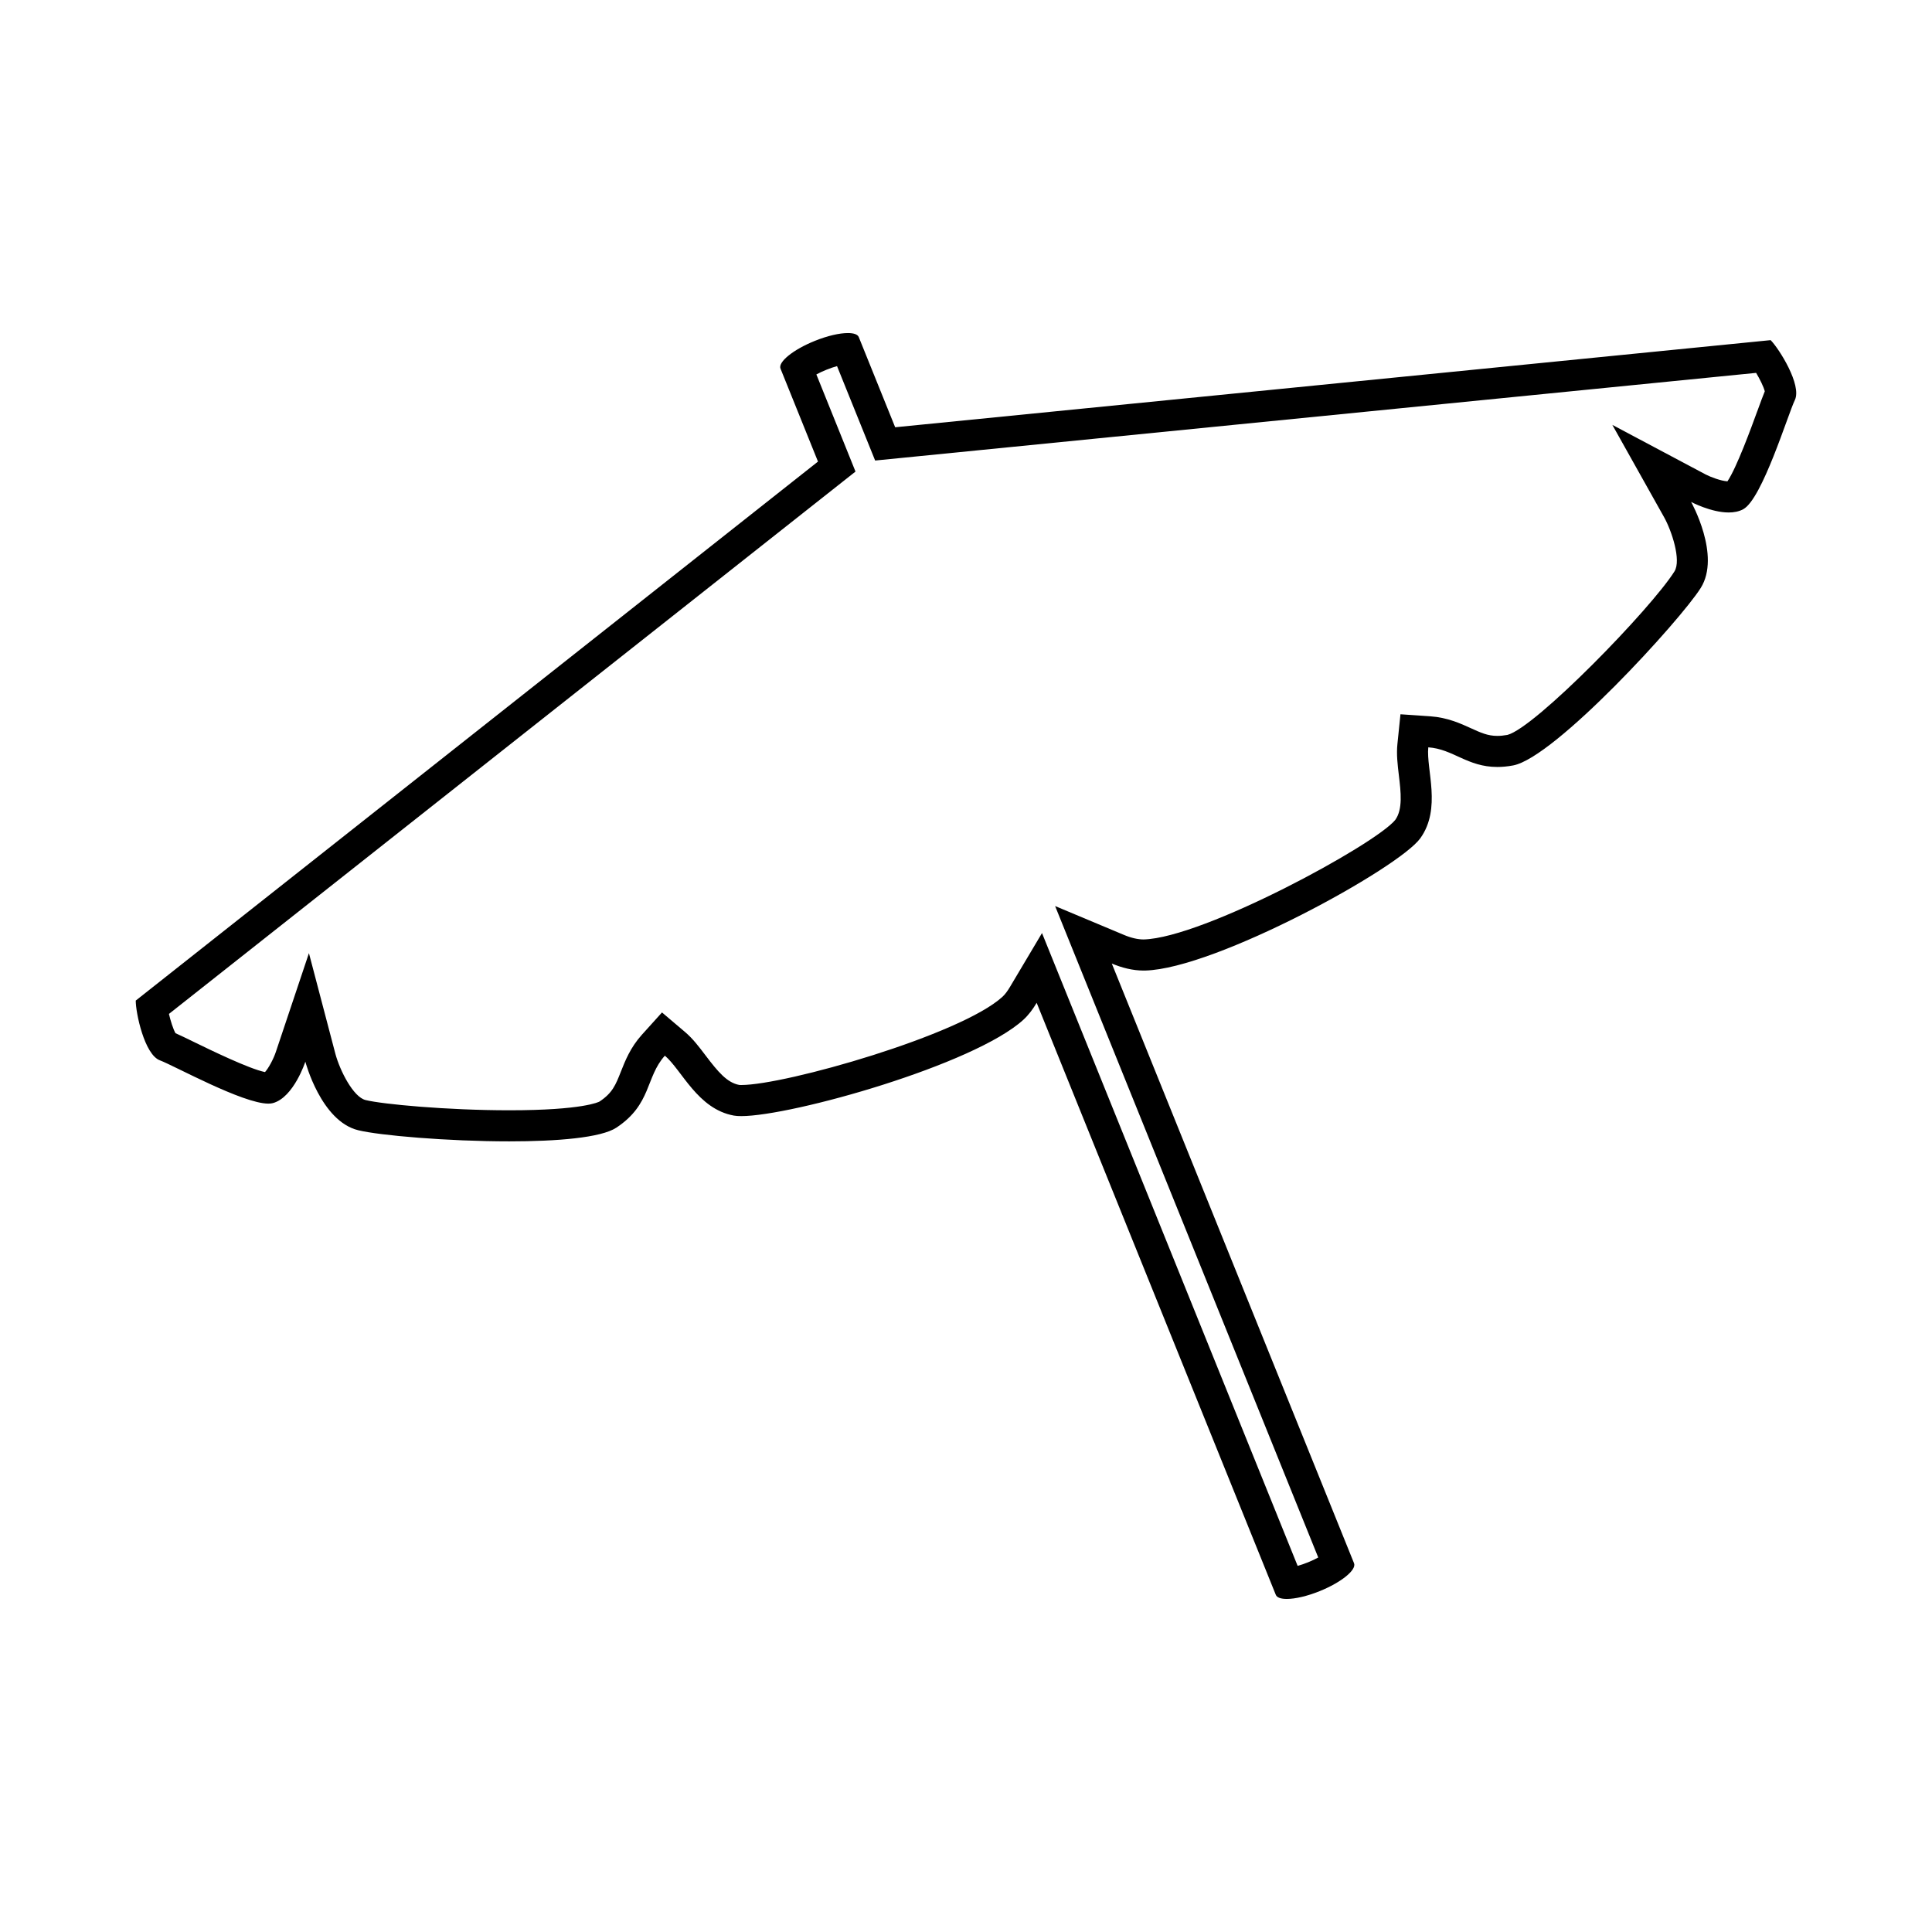 <?xml version="1.0" encoding="UTF-8"?>
<!-- The Best Svg Icon site in the world: iconSvg.co, Visit us! https://iconsvg.co -->
<svg fill="#000000" width="800px" height="800px" version="1.1" viewBox="144 144 512 512" xmlns="http://www.w3.org/2000/svg">
 <path d="m613.25 234.14-232.02 23.09-9.645-23.895c-0.297-0.727-1.352-1.074-2.887-1.074-2.207 0-5.402 0.719-8.77 2.082-5.742 2.312-9.801 5.606-9.082 7.356l9.93 24.625-180.8 142.84c-0.02 3.195 2.289 14.324 6.414 15.844 3.848 1.445 21.945 11.465 28.738 11.465 0.453 0 0.855-0.047 1.203-0.141 5.516-1.516 8.59-10.977 8.59-10.977s4.125 15.754 14.008 18.168c5.57 1.375 23.66 2.949 40.043 2.949 12.652 0 24.289-0.938 28.375-3.633 9.352-6.188 7.707-13.371 12.852-19.074 4.492 3.809 8.672 14.133 18.273 15.875 0.527 0.098 1.188 0.141 1.969 0.141 13.387 0 61.773-13.621 74.789-25.555 1.41-1.301 2.527-2.832 3.496-4.469l63.375 156.89c0.293 0.73 1.355 1.09 2.906 1.09 2.195 0 5.375-0.715 8.73-2.07 5.719-2.312 9.801-5.629 9.098-7.387l-64.195-158.93c2.66 1.113 5.508 1.859 8.438 1.859 0.141 0 0.281 0 0.422-0.004 18.695-0.492 67.184-27.121 72.891-35.047 5.699-7.91 1.523-18.258 2.121-24.105 6.586 0.453 10.328 5.203 18.289 5.203 1.281 0 2.672-0.121 4.195-0.406 11.055-2.062 44.281-38.414 49.707-47.02 5.422-8.609-2.539-22.809-2.539-22.809s5.25 2.793 9.957 2.793c1.379 0 2.715-0.242 3.856-0.863 5.027-2.734 11.785-24.973 13.68-28.938 1.898-3.969-4.168-13.582-6.41-15.863zm-3.57 18.871c-1.547 4.242-5.457 14.973-7.894 18.547-1.773-0.121-4.445-1.133-5.754-1.812l-24.746-13.148 13.703 24.445c2 3.562 4.629 11.426 2.754 14.395-6.277 9.961-36.805 41.348-44.246 43.316-0.957 0.176-1.863 0.266-2.695 0.266-2.539 0-4.394-0.848-6.961-2.019-2.793-1.273-6.266-2.856-10.762-3.168l-7.941-0.543-0.812 7.918c-0.277 2.707 0.047 5.406 0.387 8.266 0.527 4.418 1.078 8.988-0.957 11.812-5.262 6.508-50.824 31.266-66.676 31.68-1.559 0-3.332-0.406-5.254-1.219l-18.211-7.633 7.394 18.309 62.34 154.33c-0.746 0.406-1.652 0.848-2.695 1.27-1.031 0.418-1.965 0.727-2.769 0.945l-61.52-152.3-6.223-15.395-8.488 14.273c-0.691 1.16-1.34 2.016-1.984 2.606-11.055 10.133-57.531 23.387-69.227 23.387-0.215 0-0.406 0-0.5-0.012-3.269-0.594-5.68-3.496-8.988-7.859-1.734-2.289-3.367-4.445-5.43-6.191l-6.09-5.168-5.352 5.934c-3.019 3.352-4.418 6.902-5.543 9.754-1.391 3.523-2.227 5.648-5.668 7.926-0.172 0.098-4.367 2.312-23.902 2.312-16.531 0-33.594-1.602-38.09-2.711-3.238-0.789-6.793-7.769-8-12.258l-7.008-26.672-8.77 26.18c-0.656 1.953-1.934 4.293-2.871 5.34-4.246-0.871-14.574-5.91-18.66-7.898-2.312-1.129-3.863-1.879-5.062-2.41-0.625-1.113-1.285-3.195-1.738-5.106l177.11-139.91 4.836-3.82-2.301-5.719-8.07-20.02c0.746-0.402 1.641-0.832 2.68-1.25 1.047-0.422 1.984-0.734 2.797-0.957l7.789 19.297 2.309 5.723 6.141-0.609 227.33-22.621c1.004 1.691 1.977 3.648 2.297 4.883-0.5 1.207-1.102 2.852-2.004 5.32z"/>
</svg>